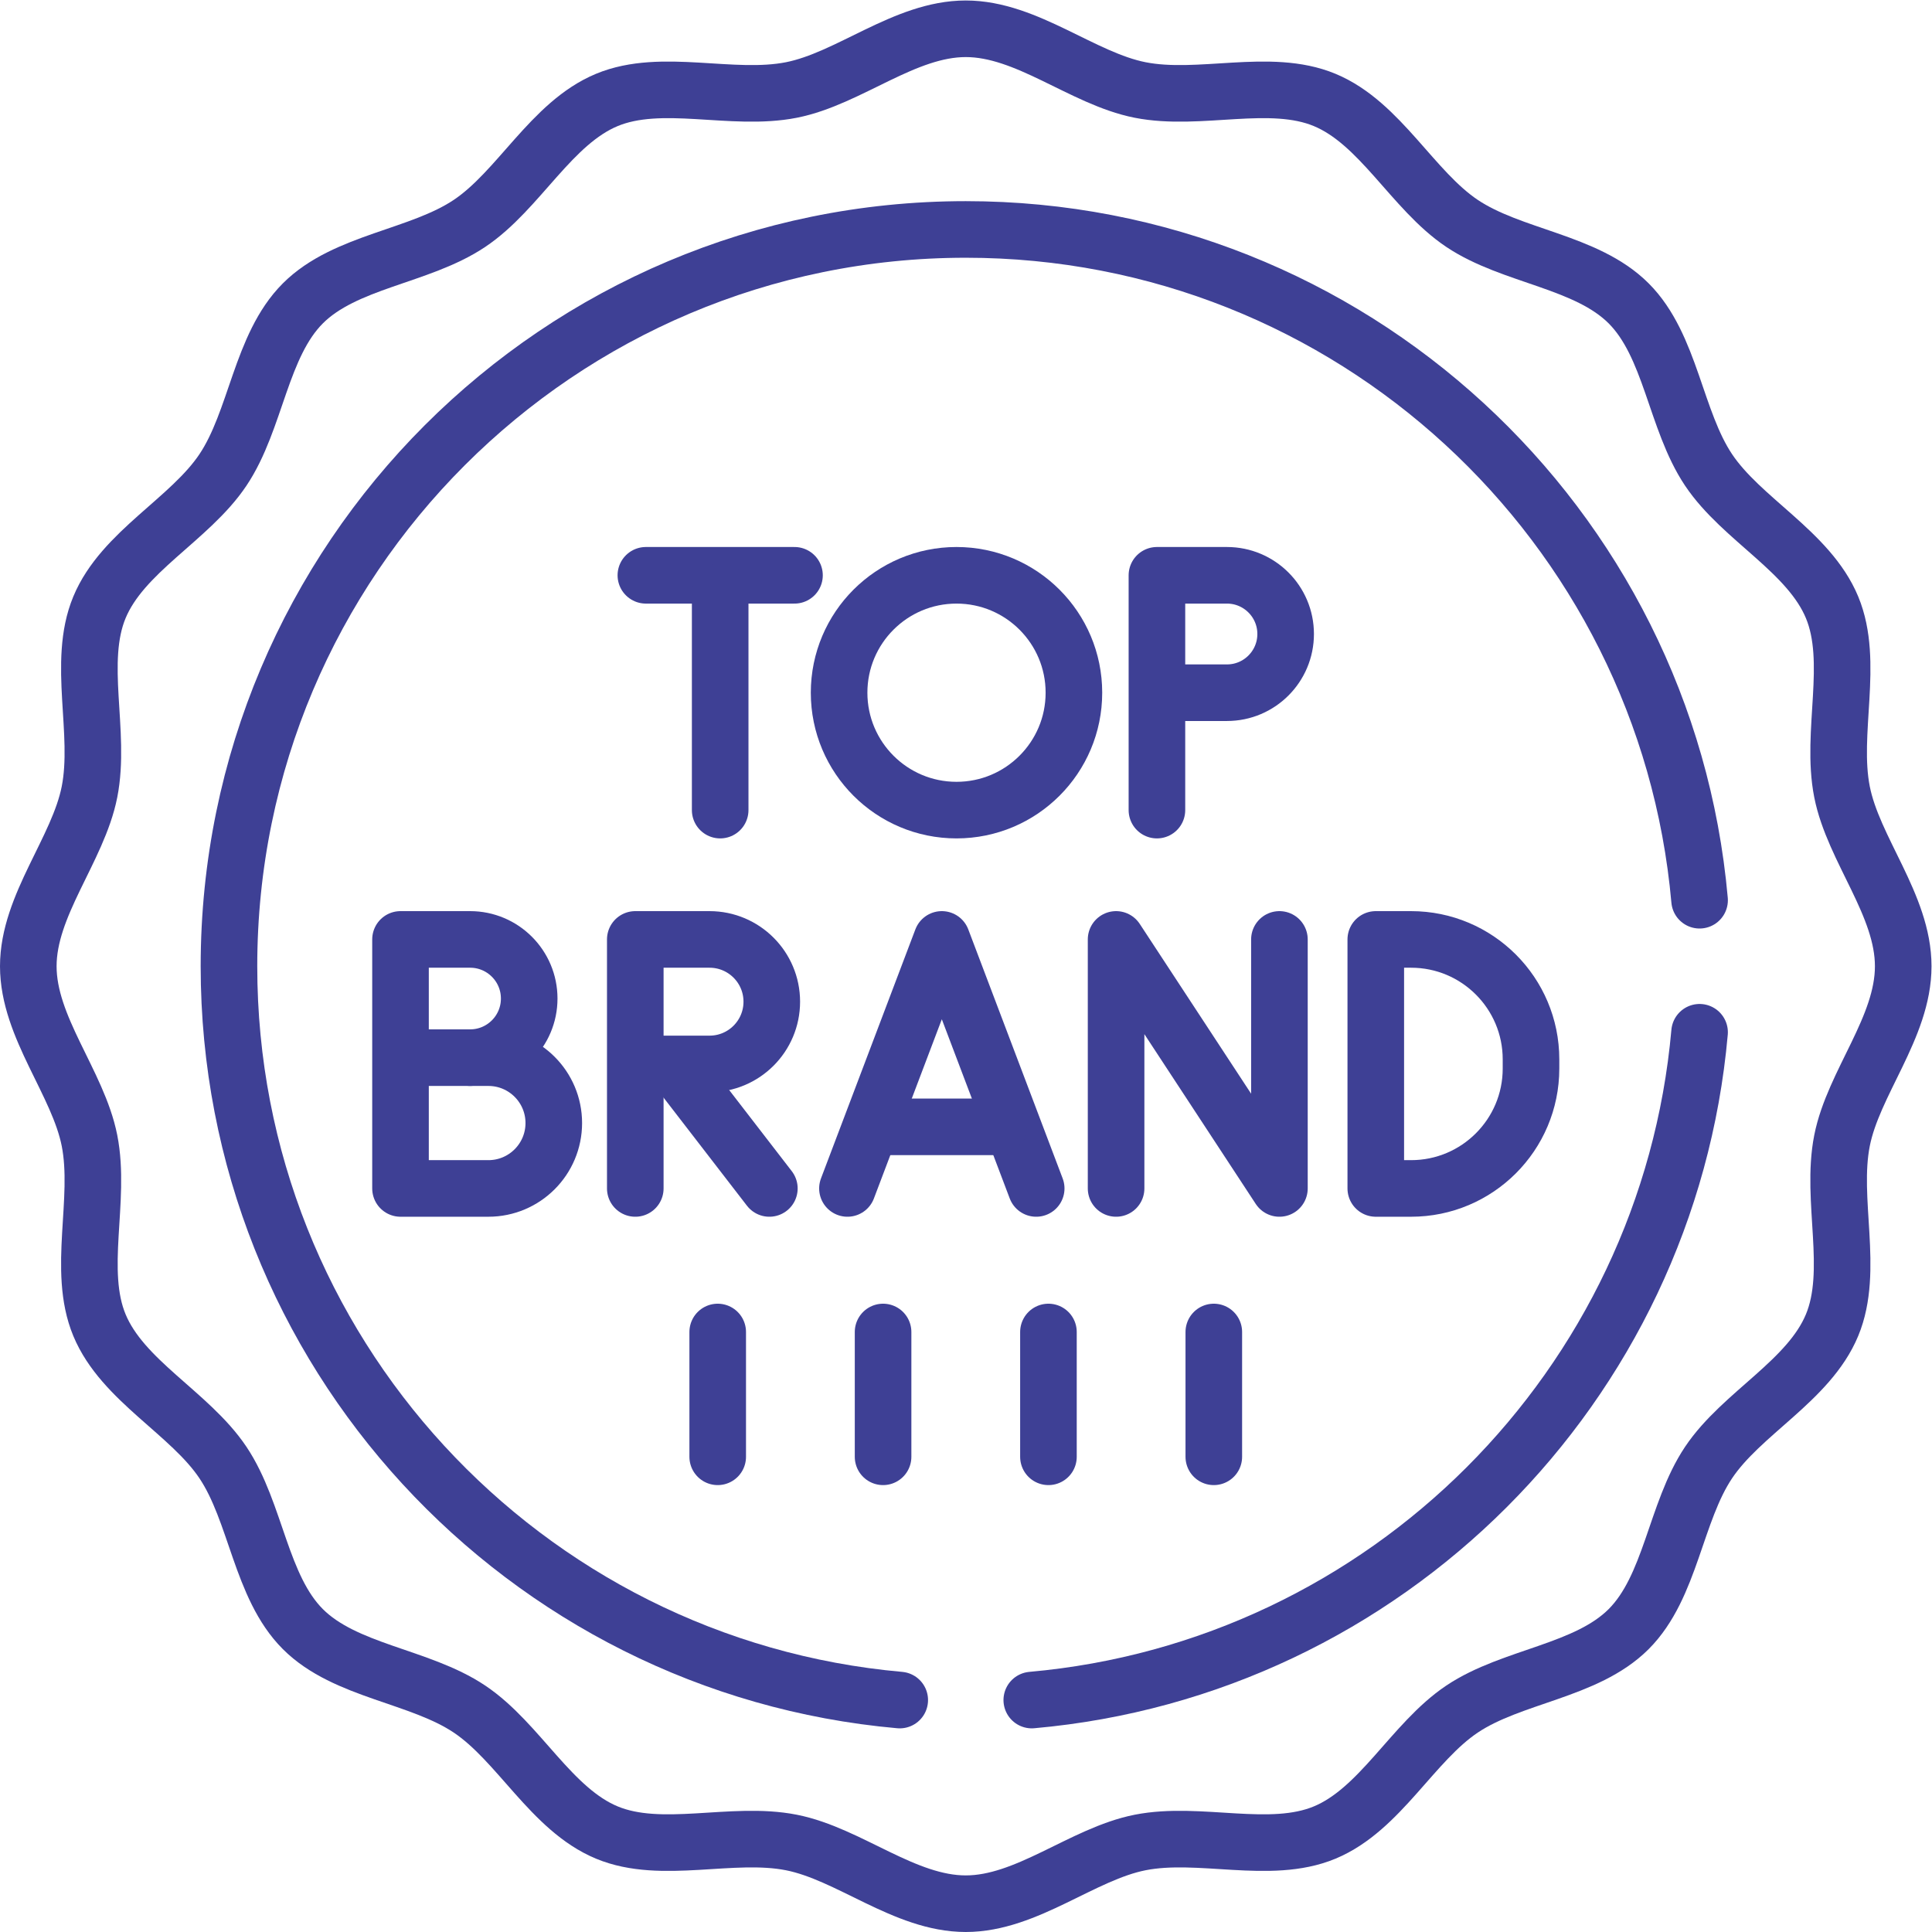 <?xml version="1.0" encoding="UTF-8"?>
<svg xmlns="http://www.w3.org/2000/svg" xmlns:xlink="http://www.w3.org/1999/xlink" version="1.1" width="512" height="512" x="0" y="0" viewBox="0 0 682.667 682.667" style="enable-background:new 0 0 512 512" xml:space="preserve" class="">
  <g>
    <defs>
      <clipPath id="a">
        <path d="M0 512h512V0H0Z" fill="#3e4095" opacity="1" data-original="#000000"></path>
      </clipPath>
    </defs>
    <g clip-path="url(#a)" transform="matrix(1.333 0 0 -1.333 0 682.667)">
      <path d="M0 0h16.393c9.113 0 16.502 7.389 16.502 16.502v.001c0 9.113-7.389 16.502-16.502 16.502H-3.29v-66.009" style="stroke-linecap: round; stroke-linejoin: round; stroke-miterlimit: 10; stroke-dasharray: none; stroke-opacity: 1;" transform="translate(171.689 230.103)" fill="none" stroke="#3E4095" stroke-width="15px" stroke-linecap="round" stroke-linejoin="round" stroke-miterlimit="10" stroke-dasharray="none" stroke-opacity="" data-original="#000000" class="" opacity="1"></path>
      <path d="m0 0-24.955 32.346" style="stroke-linecap: round; stroke-linejoin: round; stroke-miterlimit: 10; stroke-dasharray: none; stroke-opacity: 1;" transform="translate(203.94 197.1)" fill="none" stroke="#3E4095" stroke-width="15px" stroke-linecap="round" stroke-linejoin="round" stroke-miterlimit="10" stroke-dasharray="none" stroke-opacity="" data-original="#000000" class="" opacity="1"></path>
      <path d="M0 0h-4.854c8.655 0 15.67 7.016 15.67 15.671 0 8.654-7.015 15.67-15.67 15.67h-18.443v-66.009H0c9.573 0 17.334 7.761 17.334 17.334S9.573 0 0 0Z" style="stroke-linecap: round; stroke-linejoin: round; stroke-miterlimit: 10; stroke-dasharray: none; stroke-opacity: 1;" transform="translate(129.463 231.768)" fill="none" stroke="#3E4095" stroke-width="15px" stroke-linecap="round" stroke-linejoin="round" stroke-miterlimit="10" stroke-dasharray="none" stroke-opacity="" data-original="#000000" class="" opacity="1"></path>
      <path d="M0 0h-14.309" style="stroke-linecap: round; stroke-linejoin: round; stroke-miterlimit: 10; stroke-dasharray: none; stroke-opacity: 1;" transform="translate(124.609 231.768)" fill="none" stroke="#3E4095" stroke-width="15px" stroke-linecap="round" stroke-linejoin="round" stroke-miterlimit="10" stroke-dasharray="none" stroke-opacity="" data-original="#000000" class="" opacity="1"></path>
      <path d="m0 0-25.017 66.009L-50.034 0" style="stroke-linecap: round; stroke-linejoin: round; stroke-miterlimit: 10; stroke-dasharray: none; stroke-opacity: 1;" transform="translate(274.672 197.1)" fill="none" stroke="#3E4095" stroke-width="15px" stroke-linecap="round" stroke-linejoin="round" stroke-miterlimit="10" stroke-dasharray="none" stroke-opacity="" data-original="#000000" class="" opacity="1"></path>
      <path d="M0 0h29.818" style="stroke-linecap: round; stroke-linejoin: round; stroke-miterlimit: 10; stroke-dasharray: none; stroke-opacity: 1;" transform="translate(234.873 213.426)" fill="none" stroke="#3E4095" stroke-width="15px" stroke-linecap="round" stroke-linejoin="round" stroke-miterlimit="10" stroke-dasharray="none" stroke-opacity="" data-original="#000000" class="" opacity="1"></path>
      <path d="M0 0v66.009L43.295 0v66.009" style="stroke-linecap: round; stroke-linejoin: round; stroke-miterlimit: 10; stroke-dasharray: none; stroke-opacity: 1;" transform="translate(295.849 197.1)" fill="none" stroke="#3E4095" stroke-width="15px" stroke-linecap="round" stroke-linejoin="round" stroke-miterlimit="10" stroke-dasharray="none" stroke-opacity="" data-original="#000000" class="" opacity="1"></path>
      <path d="M0 0h-9.352v-66.009H0c17.56 0 31.794 14.235 31.794 31.794v2.42C31.794-14.235 17.56 0 0 0Z" style="stroke-linecap: round; stroke-linejoin: round; stroke-miterlimit: 10; stroke-dasharray: none; stroke-opacity: 1;" transform="translate(374.04 263.108)" fill="none" stroke="#3E4095" stroke-width="15px" stroke-linecap="round" stroke-linejoin="round" stroke-miterlimit="10" stroke-dasharray="none" stroke-opacity="" data-original="#000000" class="" opacity="1"></path>
      <path d="M0 0c0-17.187-13.934-31.121-31.122-31.121-17.188 0-31.122 13.934-31.122 31.121 0 17.188 13.934 31.122 31.122 31.122C-13.934 31.122 0 17.188 0 0Z" style="stroke-linecap: round; stroke-linejoin: round; stroke-miterlimit: 10; stroke-dasharray: none; stroke-opacity: 1;" transform="translate(284.67 328.508)" fill="none" stroke="#3E4095" stroke-width="15px" stroke-linecap="round" stroke-linejoin="round" stroke-miterlimit="10" stroke-dasharray="none" stroke-opacity="" data-original="#000000" class="" opacity="1"></path>
      <path d="M0 0h15.458c8.594 0 15.561 6.968 15.561 15.562 0 8.593-6.967 15.56-15.561 15.56h-18.56v-62.243" style="stroke-linecap: round; stroke-linejoin: round; stroke-miterlimit: 10; stroke-dasharray: none; stroke-opacity: 1;" transform="translate(309.776 328.508)" fill="none" stroke="#3E4095" stroke-width="15px" stroke-linecap="round" stroke-linejoin="round" stroke-miterlimit="10" stroke-dasharray="none" stroke-opacity="" data-original="#000000" class="" opacity="1"></path>
      <path d="M0 0h39.396" style="stroke-linecap: round; stroke-linejoin: round; stroke-miterlimit: 10; stroke-dasharray: none; stroke-opacity: 1;" transform="translate(171.205 359.63)" fill="none" stroke="#3E4095" stroke-width="15px" stroke-linecap="round" stroke-linejoin="round" stroke-miterlimit="10" stroke-dasharray="none" stroke-opacity="" data-original="#000000" class="" opacity="1"></path>
      <path d="M0 0v57.968" style="stroke-linecap: round; stroke-linejoin: round; stroke-miterlimit: 10; stroke-dasharray: none; stroke-opacity: 1;" transform="translate(190.902 297.387)" fill="none" stroke="#3E4095" stroke-width="15px" stroke-linecap="round" stroke-linejoin="round" stroke-miterlimit="10" stroke-dasharray="none" stroke-opacity="" data-original="#000000" class="" opacity="1"></path>
      <path d="M0 0c0-16.203-13.193-30.898-16.223-46.213-3.121-15.779 3.386-34.391-2.634-48.909-6.125-14.772-23.948-23.304-32.739-36.434-8.857-13.23-9.97-32.943-21.188-44.161-11.218-11.218-30.93-12.331-44.16-21.188-13.13-8.79-21.663-26.613-36.435-32.739-14.518-6.019-33.129.488-48.908-2.633-15.315-3.03-30.01-16.223-46.213-16.223s-30.898 13.193-46.213 16.223c-15.78 3.121-34.391-3.386-48.909 2.634-14.772 6.125-23.304 23.948-36.434 32.739-13.231 8.857-32.943 9.97-44.161 21.188-11.217 11.218-12.331 30.93-21.188 44.16-8.79 13.13-26.613 21.663-32.738 36.435-6.021 14.518.487 33.129-2.634 48.908C-483.807-30.898-497-16.203-497 0s13.193 30.898 16.223 46.213c3.121 15.779-3.387 34.391 2.634 48.909 6.125 14.772 23.948 23.304 32.738 36.434 8.858 13.23 9.971 32.943 21.189 44.161 11.217 11.218 30.93 12.331 44.161 21.188 13.13 8.79 21.662 26.613 36.434 32.739 14.518 6.019 33.129-.488 48.909 2.633 15.314 3.03 30.009 16.223 46.212 16.223 16.203 0 30.898-13.193 46.213-16.223 15.779-3.121 34.391 3.386 48.909-2.634 14.772-6.125 23.304-23.948 36.434-32.739 13.23-8.857 32.943-9.97 44.161-21.188 11.218-11.218 12.331-30.93 21.188-44.16 8.79-13.13 26.613-21.663 32.739-36.435 6.019-14.518-.488-33.129 2.633-48.908C-13.193 30.898 0 16.203 0 0Z" style="stroke-linecap: round; stroke-linejoin: round; stroke-miterlimit: 10; stroke-dasharray: none; stroke-opacity: 1;" transform="translate(504.5 256)" fill="none" stroke="#3E4095" stroke-width="15px" stroke-linecap="round" stroke-linejoin="round" stroke-miterlimit="10" stroke-dasharray="none" stroke-opacity="" data-original="#000000" class="" opacity="1"></path>
      <path d="M0 0v-33.083" style="stroke-linecap: round; stroke-linejoin: round; stroke-miterlimit: 10; stroke-dasharray: none; stroke-opacity: 1;" transform="translate(190.248 159.047)" fill="none" stroke="#3E4095" stroke-width="15px" stroke-linecap="round" stroke-linejoin="round" stroke-miterlimit="10" stroke-dasharray="none" stroke-opacity="" data-original="#000000" class="" opacity="1"></path>
      <path d="M0 0v-33.083" style="stroke-linecap: round; stroke-linejoin: round; stroke-miterlimit: 10; stroke-dasharray: none; stroke-opacity: 1;" transform="translate(234.083 159.047)" fill="none" stroke="#3E4095" stroke-width="15px" stroke-linecap="round" stroke-linejoin="round" stroke-miterlimit="10" stroke-dasharray="none" stroke-opacity="" data-original="#000000" class="" opacity="1"></path>
      <path d="M0 0v-33.083" style="stroke-linecap: round; stroke-linejoin: round; stroke-miterlimit: 10; stroke-dasharray: none; stroke-opacity: 1;" transform="translate(277.917 159.047)" fill="none" stroke="#3E4095" stroke-width="15px" stroke-linecap="round" stroke-linejoin="round" stroke-miterlimit="10" stroke-dasharray="none" stroke-opacity="" data-original="#000000" class="" opacity="1"></path>
      <path d="M0 0v-33.083" style="stroke-linecap: round; stroke-linejoin: round; stroke-miterlimit: 10; stroke-dasharray: none; stroke-opacity: 1;" transform="translate(321.752 159.047)" fill="none" stroke="#3E4095" stroke-width="15px" stroke-linecap="round" stroke-linejoin="round" stroke-miterlimit="10" stroke-dasharray="none" stroke-opacity="" data-original="#000000" class="" opacity="1"></path>
      <path d="M0 0c93.898 8.34 168.678 83.119 177.019 177.018" style="stroke-linecap: round; stroke-linejoin: round; stroke-miterlimit: 10; stroke-dasharray: none; stroke-opacity: 1;" transform="translate(273.5 61.482)" fill="none" stroke="#3E4095" stroke-width="15px" stroke-linecap="round" stroke-linejoin="round" stroke-miterlimit="10" stroke-dasharray="none" stroke-opacity="" data-original="#000000" class="" opacity="1"></path>
      <path d="M0 0c-8.853 99.664-92.553 177.807-194.519 177.807-107.865 0-195.307-87.442-195.307-195.307 0-101.966 78.143-185.666 177.807-194.518" style="stroke-linecap: round; stroke-linejoin: round; stroke-miterlimit: 10; stroke-dasharray: none; stroke-opacity: 1;" transform="translate(450.519 273.5)" fill="none" stroke="#3E4095" stroke-width="15px" stroke-linecap="round" stroke-linejoin="round" stroke-miterlimit="10" stroke-dasharray="none" stroke-opacity="" data-original="#000000" class="" opacity="1"></path>
    </g>
  </g>
</svg>

